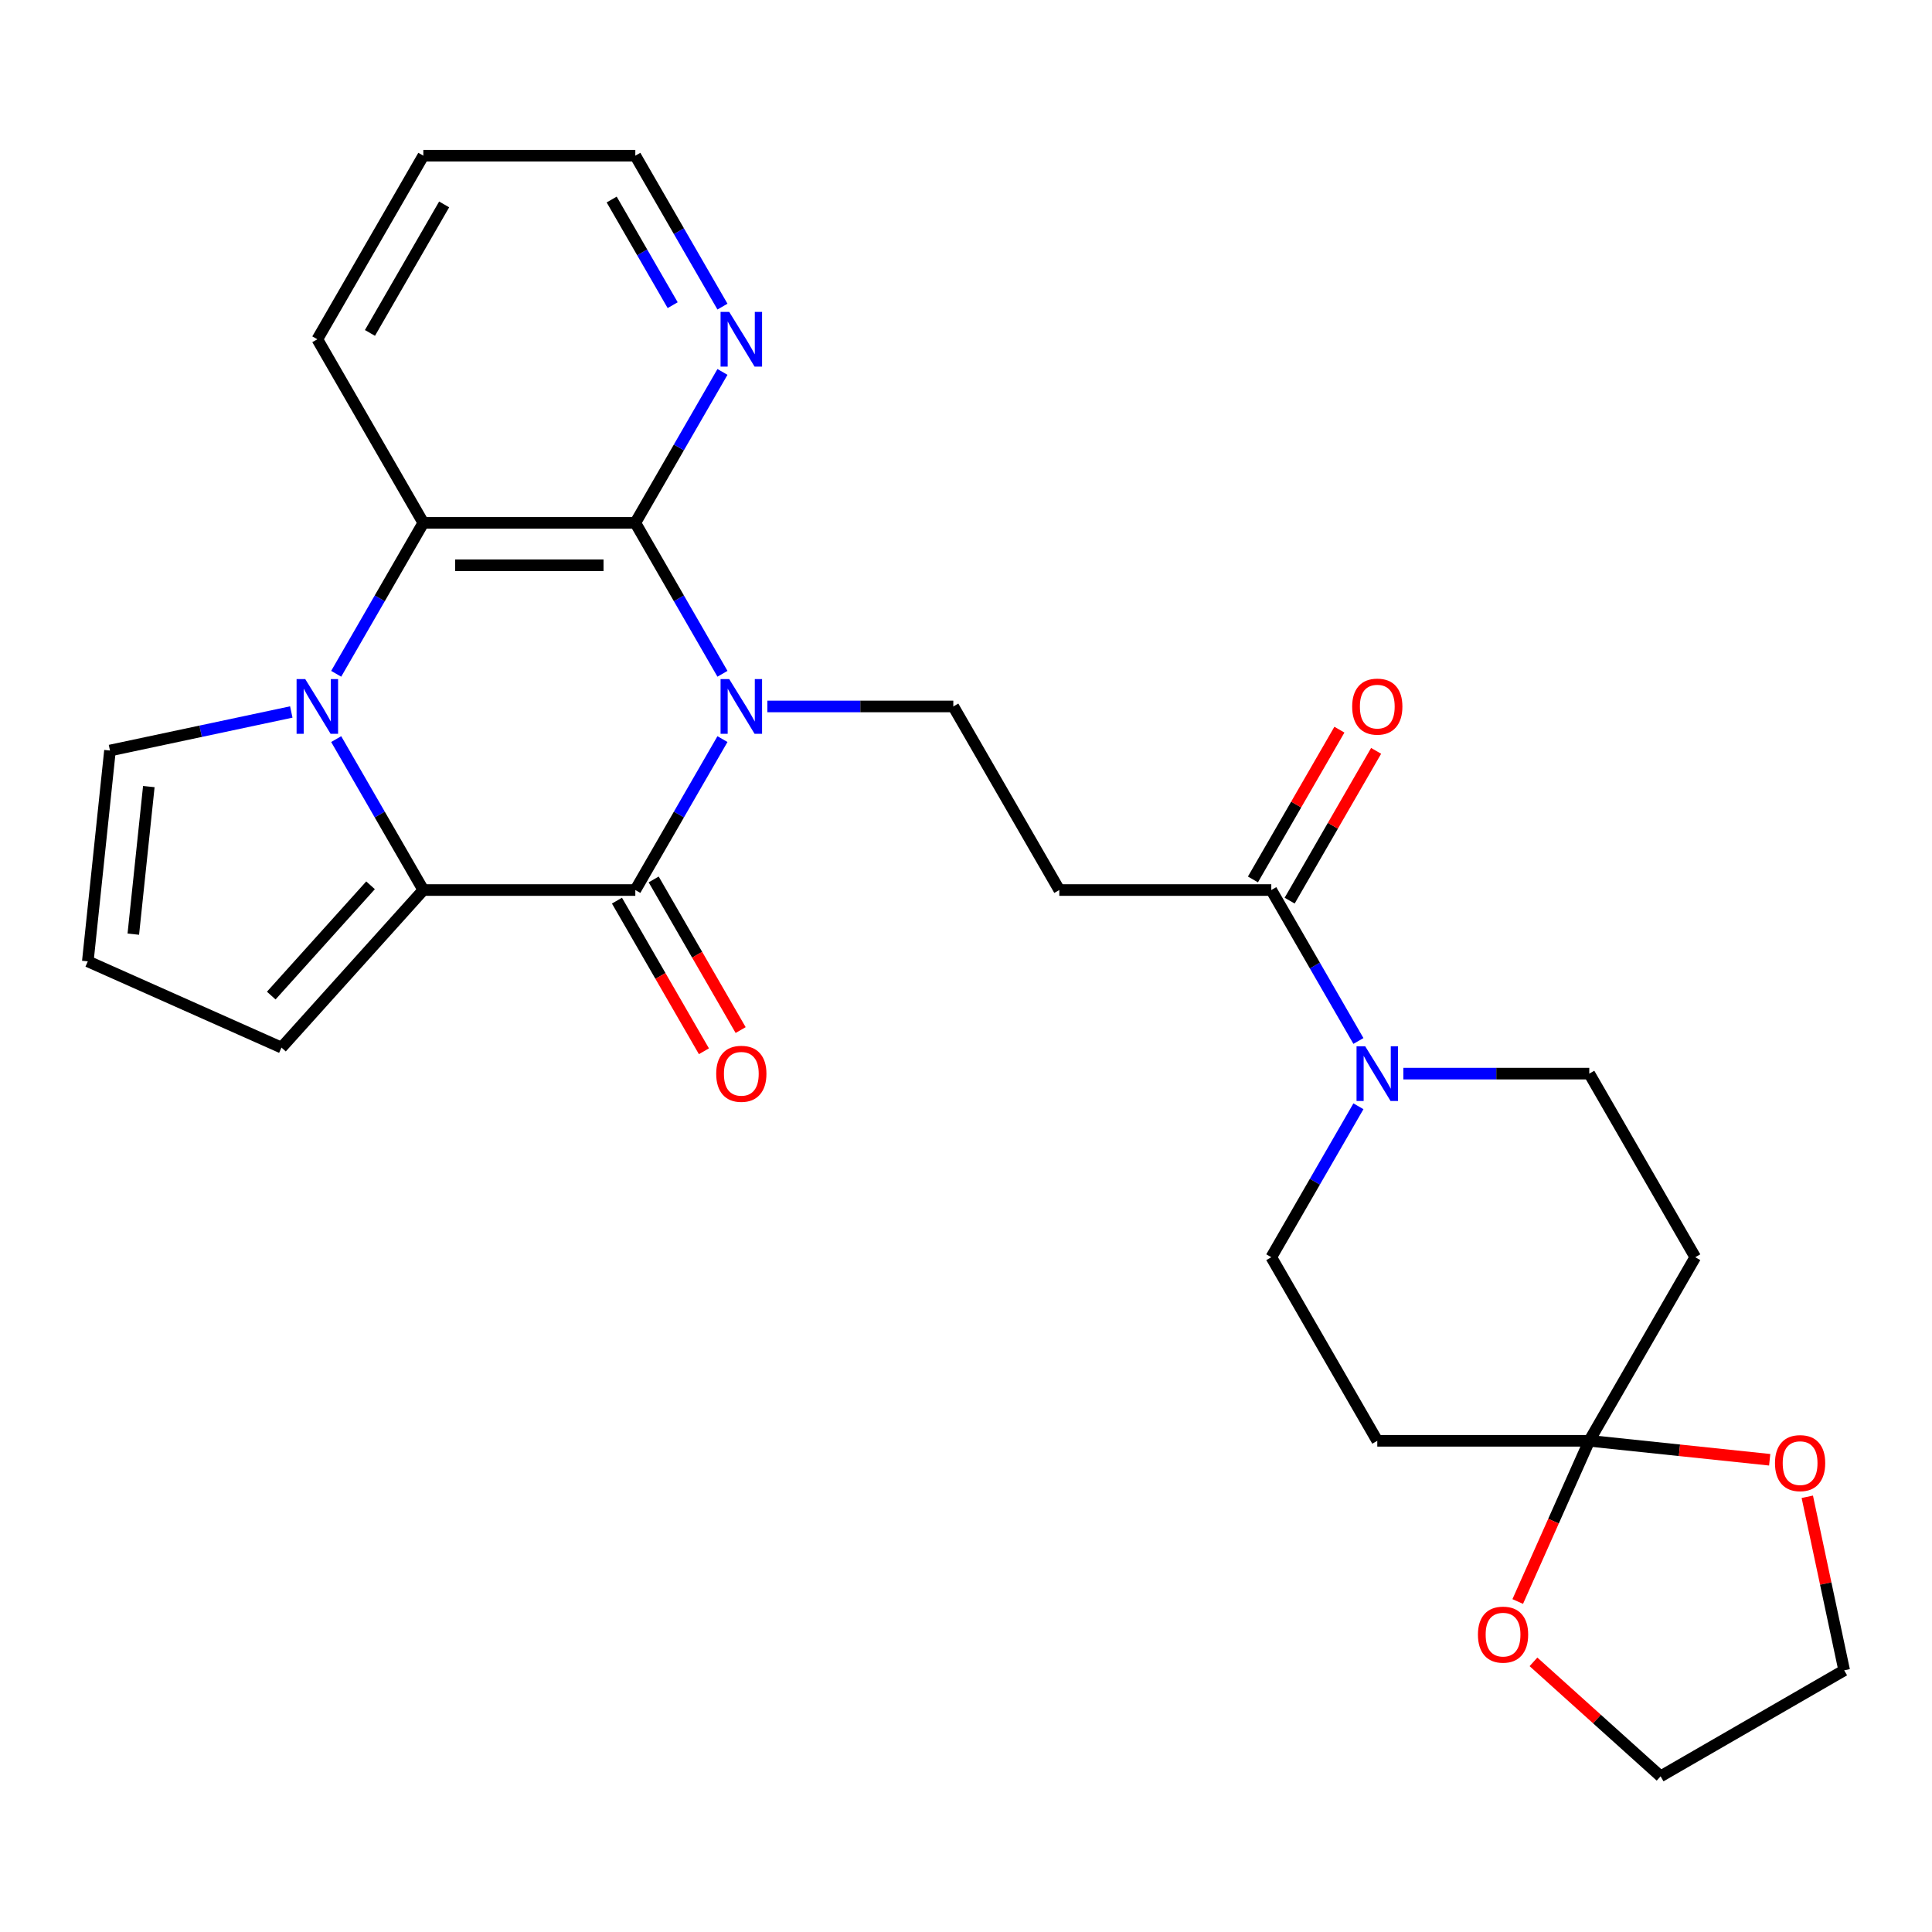 <?xml version='1.0' encoding='iso-8859-1'?>
<svg version='1.1' baseProfile='full'
              xmlns='http://www.w3.org/2000/svg'
                      xmlns:rdkit='http://www.rdkit.org/xml'
                      xmlns:xlink='http://www.w3.org/1999/xlink'
                  xml:space='preserve'
width='1000px' height='1000px' viewBox='0 0 1000 1000'>
<!-- END OF HEADER -->
<rect style='opacity:1.0;fill:#FFFFFF;stroke:none' width='1000' height='1000' x='0' y='0'> </rect>
<path class='bond-0' d='M 373.945,382.56 L 351.393,421.621' style='fill:none;fill-rule:evenodd;stroke:#0000FF;stroke-width:6px;stroke-linecap:butt;stroke-linejoin:miter;stroke-opacity:1' />
<path class='bond-0' d='M 351.393,421.621 L 328.841,460.682' style='fill:none;fill-rule:evenodd;stroke:#000000;stroke-width:6px;stroke-linecap:butt;stroke-linejoin:miter;stroke-opacity:1' />
<path class='bond-3' d='M 373.945,348.754 L 351.393,309.693' style='fill:none;fill-rule:evenodd;stroke:#0000FF;stroke-width:6px;stroke-linecap:butt;stroke-linejoin:miter;stroke-opacity:1' />
<path class='bond-3' d='M 351.393,309.693 L 328.841,270.632' style='fill:none;fill-rule:evenodd;stroke:#000000;stroke-width:6px;stroke-linecap:butt;stroke-linejoin:miter;stroke-opacity:1' />
<path class='bond-8' d='M 397.187,365.657 L 445.308,365.657' style='fill:none;fill-rule:evenodd;stroke:#0000FF;stroke-width:6px;stroke-linecap:butt;stroke-linejoin:miter;stroke-opacity:1' />
<path class='bond-8' d='M 445.308,365.657 L 493.43,365.657' style='fill:none;fill-rule:evenodd;stroke:#000000;stroke-width:6px;stroke-linecap:butt;stroke-linejoin:miter;stroke-opacity:1' />
<path class='bond-2' d='M 328.841,460.682 L 219.115,460.682' style='fill:none;fill-rule:evenodd;stroke:#000000;stroke-width:6px;stroke-linecap:butt;stroke-linejoin:miter;stroke-opacity:1' />
<path class='bond-15' d='M 319.338,466.169 L 341.844,505.15' style='fill:none;fill-rule:evenodd;stroke:#000000;stroke-width:6px;stroke-linecap:butt;stroke-linejoin:miter;stroke-opacity:1' />
<path class='bond-15' d='M 341.844,505.15 L 364.35,544.131' style='fill:none;fill-rule:evenodd;stroke:#FF0000;stroke-width:6px;stroke-linecap:butt;stroke-linejoin:miter;stroke-opacity:1' />
<path class='bond-15' d='M 338.343,455.196 L 360.849,494.177' style='fill:none;fill-rule:evenodd;stroke:#000000;stroke-width:6px;stroke-linecap:butt;stroke-linejoin:miter;stroke-opacity:1' />
<path class='bond-15' d='M 360.849,494.177 L 383.355,533.158' style='fill:none;fill-rule:evenodd;stroke:#FF0000;stroke-width:6px;stroke-linecap:butt;stroke-linejoin:miter;stroke-opacity:1' />
<path class='bond-1' d='M 174.011,348.754 L 196.563,309.693' style='fill:none;fill-rule:evenodd;stroke:#0000FF;stroke-width:6px;stroke-linecap:butt;stroke-linejoin:miter;stroke-opacity:1' />
<path class='bond-1' d='M 196.563,309.693 L 219.115,270.632' style='fill:none;fill-rule:evenodd;stroke:#000000;stroke-width:6px;stroke-linecap:butt;stroke-linejoin:miter;stroke-opacity:1' />
<path class='bond-11' d='M 150.769,368.523 L 103.847,378.497' style='fill:none;fill-rule:evenodd;stroke:#0000FF;stroke-width:6px;stroke-linecap:butt;stroke-linejoin:miter;stroke-opacity:1' />
<path class='bond-11' d='M 103.847,378.497 L 56.924,388.47' style='fill:none;fill-rule:evenodd;stroke:#000000;stroke-width:6px;stroke-linecap:butt;stroke-linejoin:miter;stroke-opacity:1' />
<path class='bond-27' d='M 174.011,382.56 L 196.563,421.621' style='fill:none;fill-rule:evenodd;stroke:#0000FF;stroke-width:6px;stroke-linecap:butt;stroke-linejoin:miter;stroke-opacity:1' />
<path class='bond-27' d='M 196.563,421.621 L 219.115,460.682' style='fill:none;fill-rule:evenodd;stroke:#000000;stroke-width:6px;stroke-linecap:butt;stroke-linejoin:miter;stroke-opacity:1' />
<path class='bond-14' d='M 219.115,460.682 L 145.694,542.225' style='fill:none;fill-rule:evenodd;stroke:#000000;stroke-width:6px;stroke-linecap:butt;stroke-linejoin:miter;stroke-opacity:1' />
<path class='bond-14' d='M 191.793,458.23 L 140.399,515.309' style='fill:none;fill-rule:evenodd;stroke:#000000;stroke-width:6px;stroke-linecap:butt;stroke-linejoin:miter;stroke-opacity:1' />
<path class='bond-4' d='M 328.841,270.632 L 219.115,270.632' style='fill:none;fill-rule:evenodd;stroke:#000000;stroke-width:6px;stroke-linecap:butt;stroke-linejoin:miter;stroke-opacity:1' />
<path class='bond-4' d='M 312.382,292.577 L 235.574,292.577' style='fill:none;fill-rule:evenodd;stroke:#000000;stroke-width:6px;stroke-linecap:butt;stroke-linejoin:miter;stroke-opacity:1' />
<path class='bond-10' d='M 328.841,270.632 L 351.393,231.571' style='fill:none;fill-rule:evenodd;stroke:#000000;stroke-width:6px;stroke-linecap:butt;stroke-linejoin:miter;stroke-opacity:1' />
<path class='bond-10' d='M 351.393,231.571 L 373.945,192.509' style='fill:none;fill-rule:evenodd;stroke:#0000FF;stroke-width:6px;stroke-linecap:butt;stroke-linejoin:miter;stroke-opacity:1' />
<path class='bond-22' d='M 219.115,270.632 L 164.252,175.606' style='fill:none;fill-rule:evenodd;stroke:#000000;stroke-width:6px;stroke-linecap:butt;stroke-linejoin:miter;stroke-opacity:1' />
<path class='bond-5' d='M 703.122,538.805 L 680.571,499.744' style='fill:none;fill-rule:evenodd;stroke:#0000FF;stroke-width:6px;stroke-linecap:butt;stroke-linejoin:miter;stroke-opacity:1' />
<path class='bond-5' d='M 680.571,499.744 L 658.019,460.682' style='fill:none;fill-rule:evenodd;stroke:#000000;stroke-width:6px;stroke-linecap:butt;stroke-linejoin:miter;stroke-opacity:1' />
<path class='bond-17' d='M 703.122,572.611 L 680.571,611.672' style='fill:none;fill-rule:evenodd;stroke:#0000FF;stroke-width:6px;stroke-linecap:butt;stroke-linejoin:miter;stroke-opacity:1' />
<path class='bond-17' d='M 680.571,611.672 L 658.019,650.733' style='fill:none;fill-rule:evenodd;stroke:#000000;stroke-width:6px;stroke-linecap:butt;stroke-linejoin:miter;stroke-opacity:1' />
<path class='bond-18' d='M 726.365,555.708 L 774.486,555.708' style='fill:none;fill-rule:evenodd;stroke:#0000FF;stroke-width:6px;stroke-linecap:butt;stroke-linejoin:miter;stroke-opacity:1' />
<path class='bond-18' d='M 774.486,555.708 L 822.607,555.708' style='fill:none;fill-rule:evenodd;stroke:#000000;stroke-width:6px;stroke-linecap:butt;stroke-linejoin:miter;stroke-opacity:1' />
<path class='bond-6' d='M 822.607,745.759 L 877.47,650.733' style='fill:none;fill-rule:evenodd;stroke:#000000;stroke-width:6px;stroke-linecap:butt;stroke-linejoin:miter;stroke-opacity:1' />
<path class='bond-19' d='M 822.607,745.759 L 869.298,750.666' style='fill:none;fill-rule:evenodd;stroke:#000000;stroke-width:6px;stroke-linecap:butt;stroke-linejoin:miter;stroke-opacity:1' />
<path class='bond-19' d='M 869.298,750.666 L 915.989,755.573' style='fill:none;fill-rule:evenodd;stroke:#FF0000;stroke-width:6px;stroke-linecap:butt;stroke-linejoin:miter;stroke-opacity:1' />
<path class='bond-20' d='M 822.607,745.759 L 804.091,787.347' style='fill:none;fill-rule:evenodd;stroke:#000000;stroke-width:6px;stroke-linecap:butt;stroke-linejoin:miter;stroke-opacity:1' />
<path class='bond-20' d='M 804.091,787.347 L 785.575,828.935' style='fill:none;fill-rule:evenodd;stroke:#FF0000;stroke-width:6px;stroke-linecap:butt;stroke-linejoin:miter;stroke-opacity:1' />
<path class='bond-30' d='M 822.607,745.759 L 712.882,745.759' style='fill:none;fill-rule:evenodd;stroke:#000000;stroke-width:6px;stroke-linecap:butt;stroke-linejoin:miter;stroke-opacity:1' />
<path class='bond-7' d='M 658.019,460.682 L 548.293,460.682' style='fill:none;fill-rule:evenodd;stroke:#000000;stroke-width:6px;stroke-linecap:butt;stroke-linejoin:miter;stroke-opacity:1' />
<path class='bond-21' d='M 667.521,466.169 L 689.9,427.408' style='fill:none;fill-rule:evenodd;stroke:#000000;stroke-width:6px;stroke-linecap:butt;stroke-linejoin:miter;stroke-opacity:1' />
<path class='bond-21' d='M 689.9,427.408 L 712.279,388.646' style='fill:none;fill-rule:evenodd;stroke:#FF0000;stroke-width:6px;stroke-linecap:butt;stroke-linejoin:miter;stroke-opacity:1' />
<path class='bond-21' d='M 648.516,455.196 L 670.895,416.435' style='fill:none;fill-rule:evenodd;stroke:#000000;stroke-width:6px;stroke-linecap:butt;stroke-linejoin:miter;stroke-opacity:1' />
<path class='bond-21' d='M 670.895,416.435 L 693.274,377.674' style='fill:none;fill-rule:evenodd;stroke:#FF0000;stroke-width:6px;stroke-linecap:butt;stroke-linejoin:miter;stroke-opacity:1' />
<path class='bond-9' d='M 493.43,365.657 L 548.293,460.682' style='fill:none;fill-rule:evenodd;stroke:#000000;stroke-width:6px;stroke-linecap:butt;stroke-linejoin:miter;stroke-opacity:1' />
<path class='bond-23' d='M 373.945,158.703 L 351.393,119.642' style='fill:none;fill-rule:evenodd;stroke:#0000FF;stroke-width:6px;stroke-linecap:butt;stroke-linejoin:miter;stroke-opacity:1' />
<path class='bond-23' d='M 351.393,119.642 L 328.841,80.581' style='fill:none;fill-rule:evenodd;stroke:#000000;stroke-width:6px;stroke-linecap:butt;stroke-linejoin:miter;stroke-opacity:1' />
<path class='bond-23' d='M 348.174,157.957 L 332.388,130.615' style='fill:none;fill-rule:evenodd;stroke:#0000FF;stroke-width:6px;stroke-linecap:butt;stroke-linejoin:miter;stroke-opacity:1' />
<path class='bond-23' d='M 332.388,130.615 L 316.601,103.272' style='fill:none;fill-rule:evenodd;stroke:#000000;stroke-width:6px;stroke-linecap:butt;stroke-linejoin:miter;stroke-opacity:1' />
<path class='bond-29' d='M 56.924,388.47 L 45.455,497.595' style='fill:none;fill-rule:evenodd;stroke:#000000;stroke-width:6px;stroke-linecap:butt;stroke-linejoin:miter;stroke-opacity:1' />
<path class='bond-29' d='M 77.029,407.133 L 69,483.52' style='fill:none;fill-rule:evenodd;stroke:#000000;stroke-width:6px;stroke-linecap:butt;stroke-linejoin:miter;stroke-opacity:1' />
<path class='bond-12' d='M 712.882,745.759 L 658.019,650.733' style='fill:none;fill-rule:evenodd;stroke:#000000;stroke-width:6px;stroke-linecap:butt;stroke-linejoin:miter;stroke-opacity:1' />
<path class='bond-13' d='M 877.47,650.733 L 822.607,555.708' style='fill:none;fill-rule:evenodd;stroke:#000000;stroke-width:6px;stroke-linecap:butt;stroke-linejoin:miter;stroke-opacity:1' />
<path class='bond-16' d='M 145.694,542.225 L 45.455,497.595' style='fill:none;fill-rule:evenodd;stroke:#000000;stroke-width:6px;stroke-linecap:butt;stroke-linejoin:miter;stroke-opacity:1' />
<path class='bond-25' d='M 935.453,774.731 L 944.999,819.644' style='fill:none;fill-rule:evenodd;stroke:#FF0000;stroke-width:6px;stroke-linecap:butt;stroke-linejoin:miter;stroke-opacity:1' />
<path class='bond-25' d='M 944.999,819.644 L 954.545,864.556' style='fill:none;fill-rule:evenodd;stroke:#000000;stroke-width:6px;stroke-linecap:butt;stroke-linejoin:miter;stroke-opacity:1' />
<path class='bond-24' d='M 793.721,860.173 L 826.621,889.796' style='fill:none;fill-rule:evenodd;stroke:#FF0000;stroke-width:6px;stroke-linecap:butt;stroke-linejoin:miter;stroke-opacity:1' />
<path class='bond-24' d='M 826.621,889.796 L 859.52,919.419' style='fill:none;fill-rule:evenodd;stroke:#000000;stroke-width:6px;stroke-linecap:butt;stroke-linejoin:miter;stroke-opacity:1' />
<path class='bond-28' d='M 164.252,175.606 L 219.115,80.581' style='fill:none;fill-rule:evenodd;stroke:#000000;stroke-width:6px;stroke-linecap:butt;stroke-linejoin:miter;stroke-opacity:1' />
<path class='bond-28' d='M 191.487,172.325 L 229.891,105.807' style='fill:none;fill-rule:evenodd;stroke:#000000;stroke-width:6px;stroke-linecap:butt;stroke-linejoin:miter;stroke-opacity:1' />
<path class='bond-26' d='M 328.841,80.581 L 219.115,80.581' style='fill:none;fill-rule:evenodd;stroke:#000000;stroke-width:6px;stroke-linecap:butt;stroke-linejoin:miter;stroke-opacity:1' />
<path class='bond-31' d='M 859.52,919.419 L 954.545,864.556' style='fill:none;fill-rule:evenodd;stroke:#000000;stroke-width:6px;stroke-linecap:butt;stroke-linejoin:miter;stroke-opacity:1' />
<path  class='atom-0' d='M 377.444 351.497
L 386.724 366.497
Q 387.644 367.977, 389.124 370.657
Q 390.604 373.337, 390.684 373.497
L 390.684 351.497
L 394.444 351.497
L 394.444 379.817
L 390.564 379.817
L 380.604 363.417
Q 379.444 361.497, 378.204 359.297
Q 377.004 357.097, 376.644 356.417
L 376.644 379.817
L 372.964 379.817
L 372.964 351.497
L 377.444 351.497
' fill='#0000FF'/>
<path  class='atom-2' d='M 157.992 351.497
L 167.272 366.497
Q 168.192 367.977, 169.672 370.657
Q 171.152 373.337, 171.232 373.497
L 171.232 351.497
L 174.992 351.497
L 174.992 379.817
L 171.112 379.817
L 161.152 363.417
Q 159.992 361.497, 158.752 359.297
Q 157.552 357.097, 157.192 356.417
L 157.192 379.817
L 153.512 379.817
L 153.512 351.497
L 157.992 351.497
' fill='#0000FF'/>
<path  class='atom-6' d='M 706.622 541.548
L 715.902 556.548
Q 716.822 558.028, 718.302 560.708
Q 719.782 563.388, 719.862 563.548
L 719.862 541.548
L 723.622 541.548
L 723.622 569.868
L 719.742 569.868
L 709.782 553.468
Q 708.622 551.548, 707.382 549.348
Q 706.182 547.148, 705.822 546.468
L 705.822 569.868
L 702.142 569.868
L 702.142 541.548
L 706.622 541.548
' fill='#0000FF'/>
<path  class='atom-11' d='M 377.444 161.446
L 386.724 176.446
Q 387.644 177.926, 389.124 180.606
Q 390.604 183.286, 390.684 183.446
L 390.684 161.446
L 394.444 161.446
L 394.444 189.766
L 390.564 189.766
L 380.604 173.366
Q 379.444 171.446, 378.204 169.246
Q 377.004 167.046, 376.644 166.366
L 376.644 189.766
L 372.964 189.766
L 372.964 161.446
L 377.444 161.446
' fill='#0000FF'/>
<path  class='atom-16' d='M 370.704 555.788
Q 370.704 548.988, 374.064 545.188
Q 377.424 541.388, 383.704 541.388
Q 389.984 541.388, 393.344 545.188
Q 396.704 548.988, 396.704 555.788
Q 396.704 562.668, 393.304 566.588
Q 389.904 570.468, 383.704 570.468
Q 377.464 570.468, 374.064 566.588
Q 370.704 562.708, 370.704 555.788
M 383.704 567.268
Q 388.024 567.268, 390.344 564.388
Q 392.704 561.468, 392.704 555.788
Q 392.704 550.228, 390.344 547.428
Q 388.024 544.588, 383.704 544.588
Q 379.384 544.588, 377.024 547.388
Q 374.704 550.188, 374.704 555.788
Q 374.704 561.508, 377.024 564.388
Q 379.384 567.268, 383.704 567.268
' fill='#FF0000'/>
<path  class='atom-20' d='M 918.732 757.308
Q 918.732 750.508, 922.092 746.708
Q 925.452 742.908, 931.732 742.908
Q 938.012 742.908, 941.372 746.708
Q 944.732 750.508, 944.732 757.308
Q 944.732 764.188, 941.332 768.108
Q 937.932 771.988, 931.732 771.988
Q 925.492 771.988, 922.092 768.108
Q 918.732 764.228, 918.732 757.308
M 931.732 768.788
Q 936.052 768.788, 938.372 765.908
Q 940.732 762.988, 940.732 757.308
Q 940.732 751.748, 938.372 748.948
Q 936.052 746.108, 931.732 746.108
Q 927.412 746.108, 925.052 748.908
Q 922.732 751.708, 922.732 757.308
Q 922.732 763.028, 925.052 765.908
Q 927.412 768.788, 931.732 768.788
' fill='#FF0000'/>
<path  class='atom-21' d='M 764.978 846.078
Q 764.978 839.278, 768.338 835.478
Q 771.698 831.678, 777.978 831.678
Q 784.258 831.678, 787.618 835.478
Q 790.978 839.278, 790.978 846.078
Q 790.978 852.958, 787.578 856.878
Q 784.178 860.758, 777.978 860.758
Q 771.738 860.758, 768.338 856.878
Q 764.978 852.998, 764.978 846.078
M 777.978 857.558
Q 782.298 857.558, 784.618 854.678
Q 786.978 851.758, 786.978 846.078
Q 786.978 840.518, 784.618 837.718
Q 782.298 834.878, 777.978 834.878
Q 773.658 834.878, 771.298 837.678
Q 768.978 840.478, 768.978 846.078
Q 768.978 851.798, 771.298 854.678
Q 773.658 857.558, 777.978 857.558
' fill='#FF0000'/>
<path  class='atom-22' d='M 699.882 365.737
Q 699.882 358.937, 703.242 355.137
Q 706.602 351.337, 712.882 351.337
Q 719.162 351.337, 722.522 355.137
Q 725.882 358.937, 725.882 365.737
Q 725.882 372.617, 722.482 376.537
Q 719.082 380.417, 712.882 380.417
Q 706.642 380.417, 703.242 376.537
Q 699.882 372.657, 699.882 365.737
M 712.882 377.217
Q 717.202 377.217, 719.522 374.337
Q 721.882 371.417, 721.882 365.737
Q 721.882 360.177, 719.522 357.377
Q 717.202 354.537, 712.882 354.537
Q 708.562 354.537, 706.202 357.337
Q 703.882 360.137, 703.882 365.737
Q 703.882 371.457, 706.202 374.337
Q 708.562 377.217, 712.882 377.217
' fill='#FF0000'/>
</svg>
